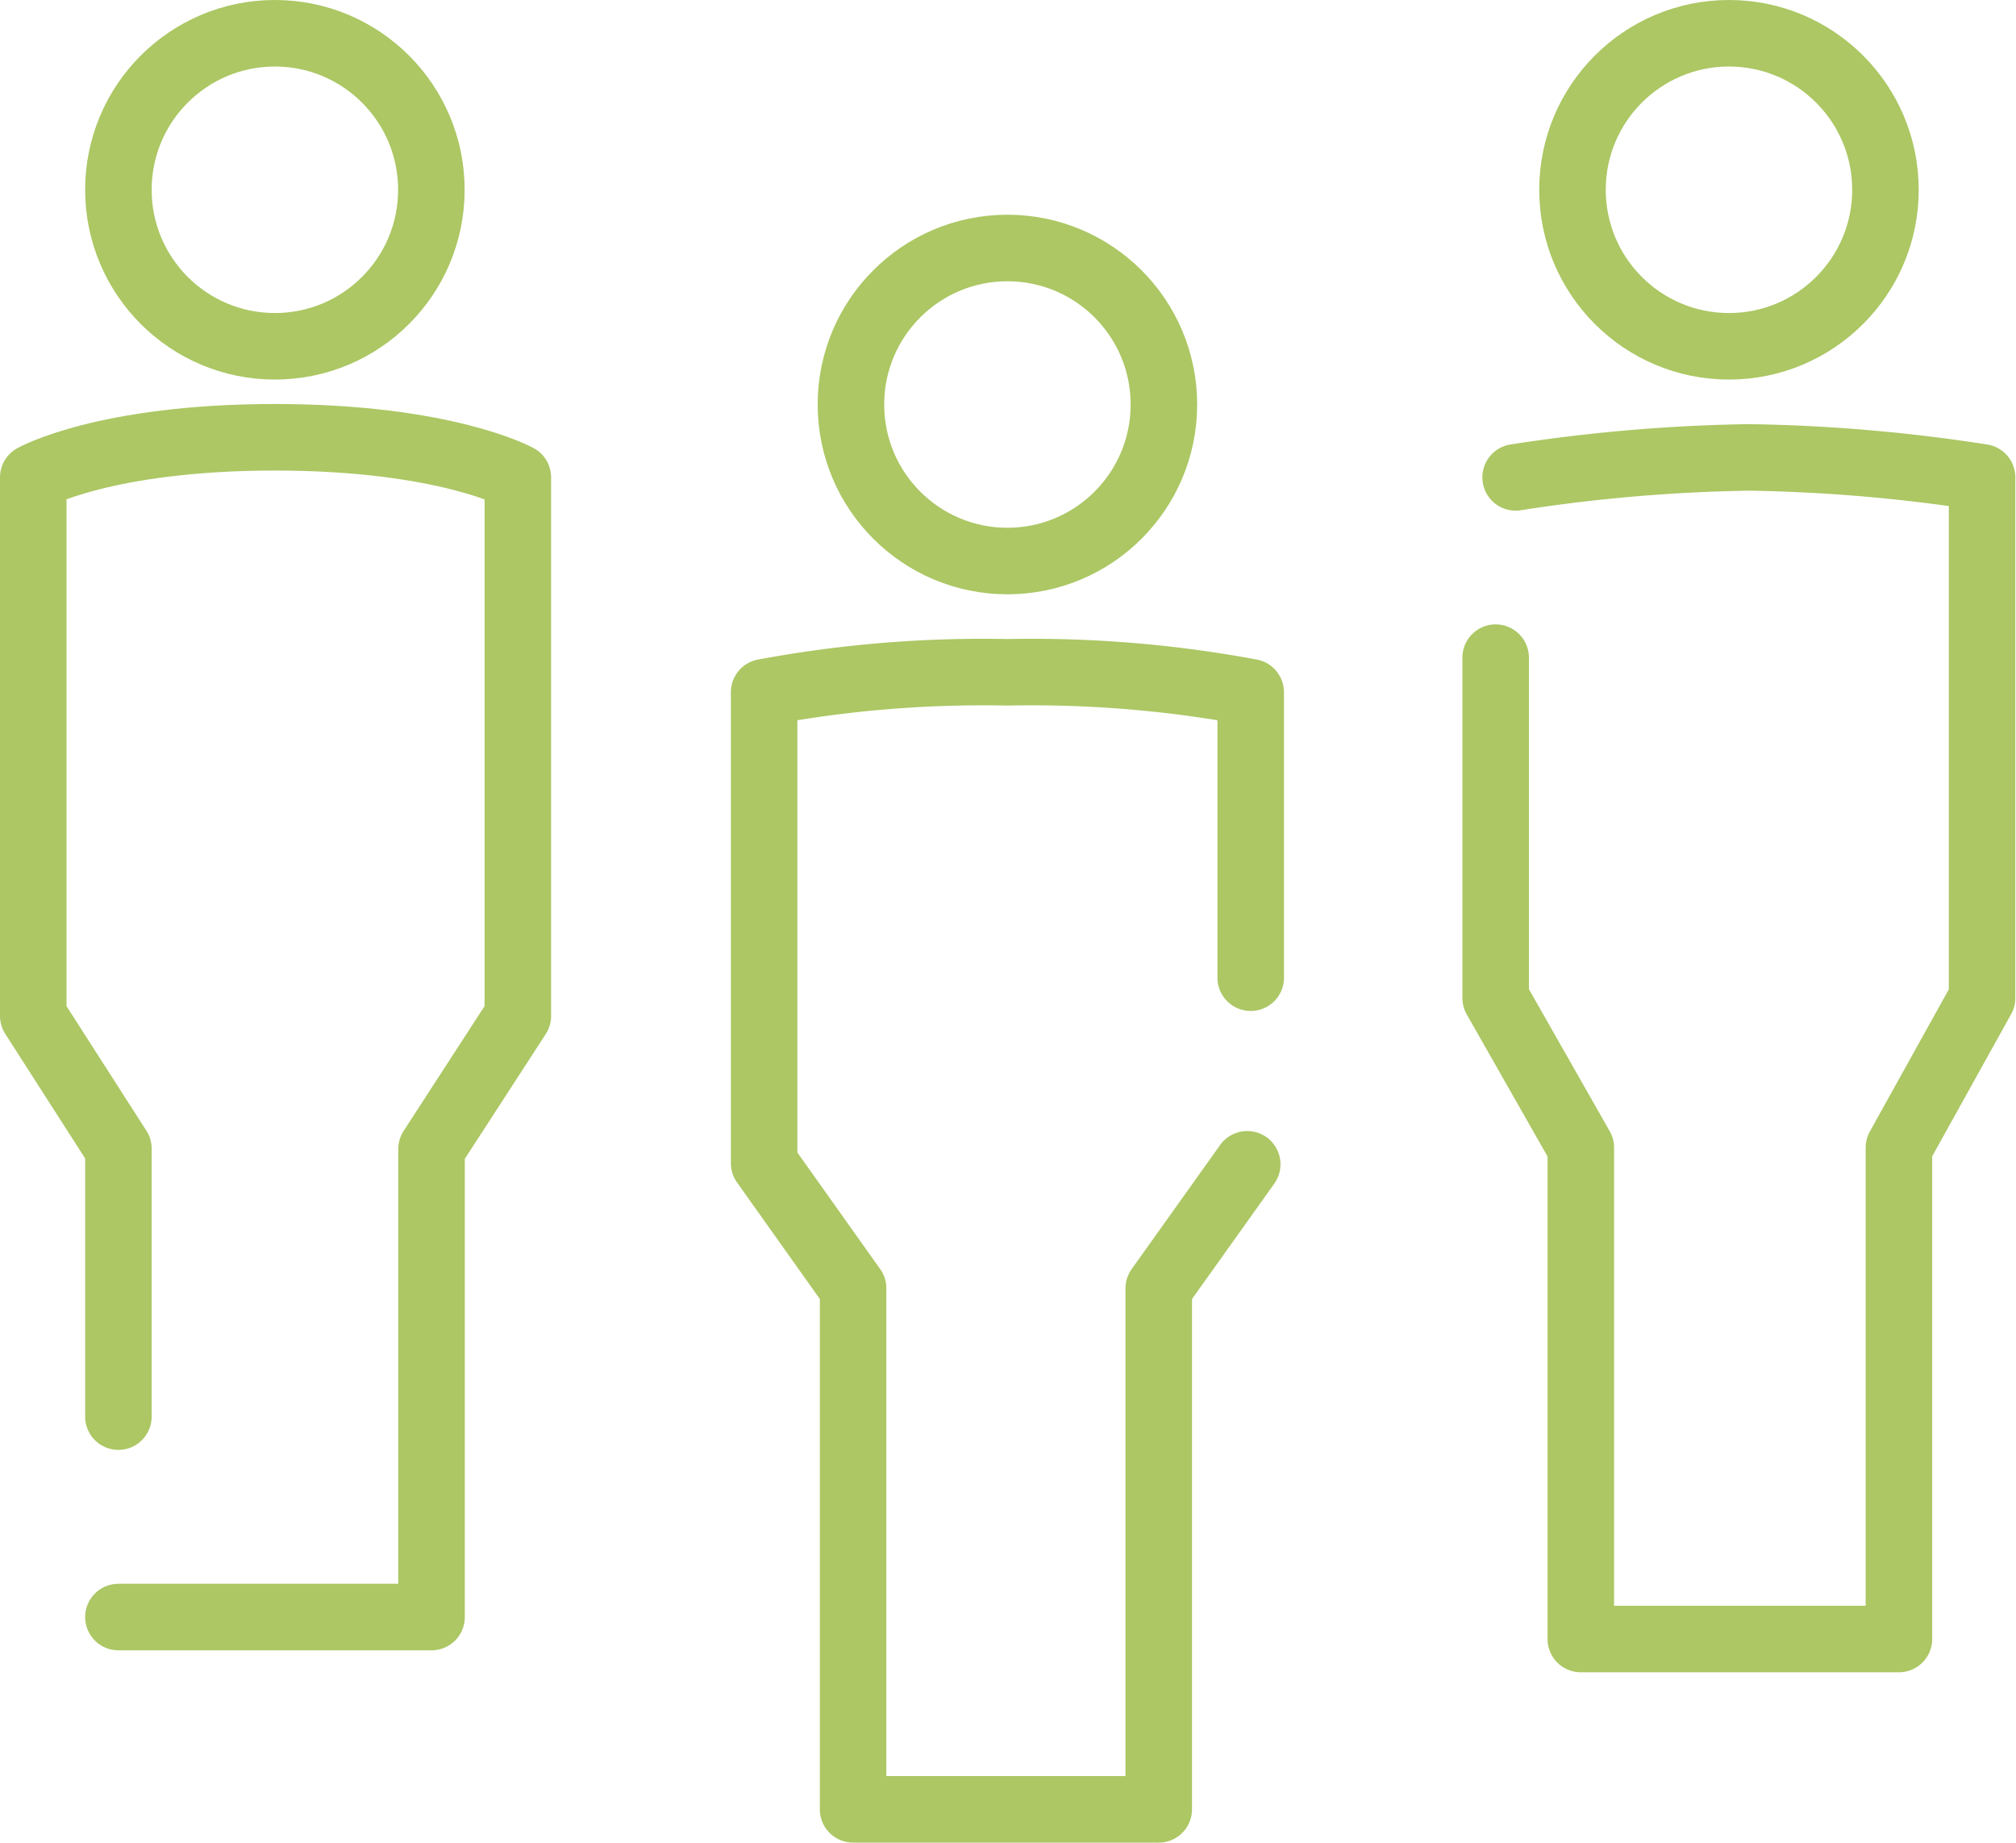 <svg xmlns="http://www.w3.org/2000/svg" viewBox="0 0 121.23 110.78"><title>pantryservice__03</title><g id="Layer_2" data-name="Layer 2"><g id="Layer_1-2" data-name="Layer 1"><circle cx="16.53" cy="11.41" r="9.41" style="fill:none;stroke:#acc764;stroke-linecap:round;stroke-linejoin:round;stroke-width:4px"/><path d="M7.12,85.17V69.06L2,61.08V28.7s4.29-2.41,14.53-2.41S31.14,28.7,31.14,28.7V61.08l-5.19,8V97.22H7.12" style="fill:none;stroke:#acc764;stroke-linecap:round;stroke-linejoin:round;stroke-width:4px"/><circle cx="60.58" cy="24.32" r="9.41" style="fill:none;stroke:#acc764;stroke-linecap:round;stroke-linejoin:round;stroke-width:4px"/><path d="M75.21,58.78V41.62a71.87,71.87,0,0,0-14.63-1.2,71.87,71.87,0,0,0-14.63,1.2V69.93l5.35,7.53v31.32H69.68V77.46L75,70" style="fill:none;stroke:#acc764;stroke-linecap:round;stroke-linejoin:round;stroke-width:4px"/><circle cx="103.97" cy="11.41" r="9.41" style="fill:none;stroke:#acc764;stroke-linecap:round;stroke-linejoin:round;stroke-width:4px"/><path d="M91.14,28.7a100.85,100.85,0,0,1,14.05-1.2,100.37,100.37,0,0,1,14,1.2V60l-5,9V98.54H95.06V69l-5.12-9V39.54" style="fill:none;stroke:#acc764;stroke-linecap:round;stroke-linejoin:round;stroke-width:4px"/></g></g></svg>